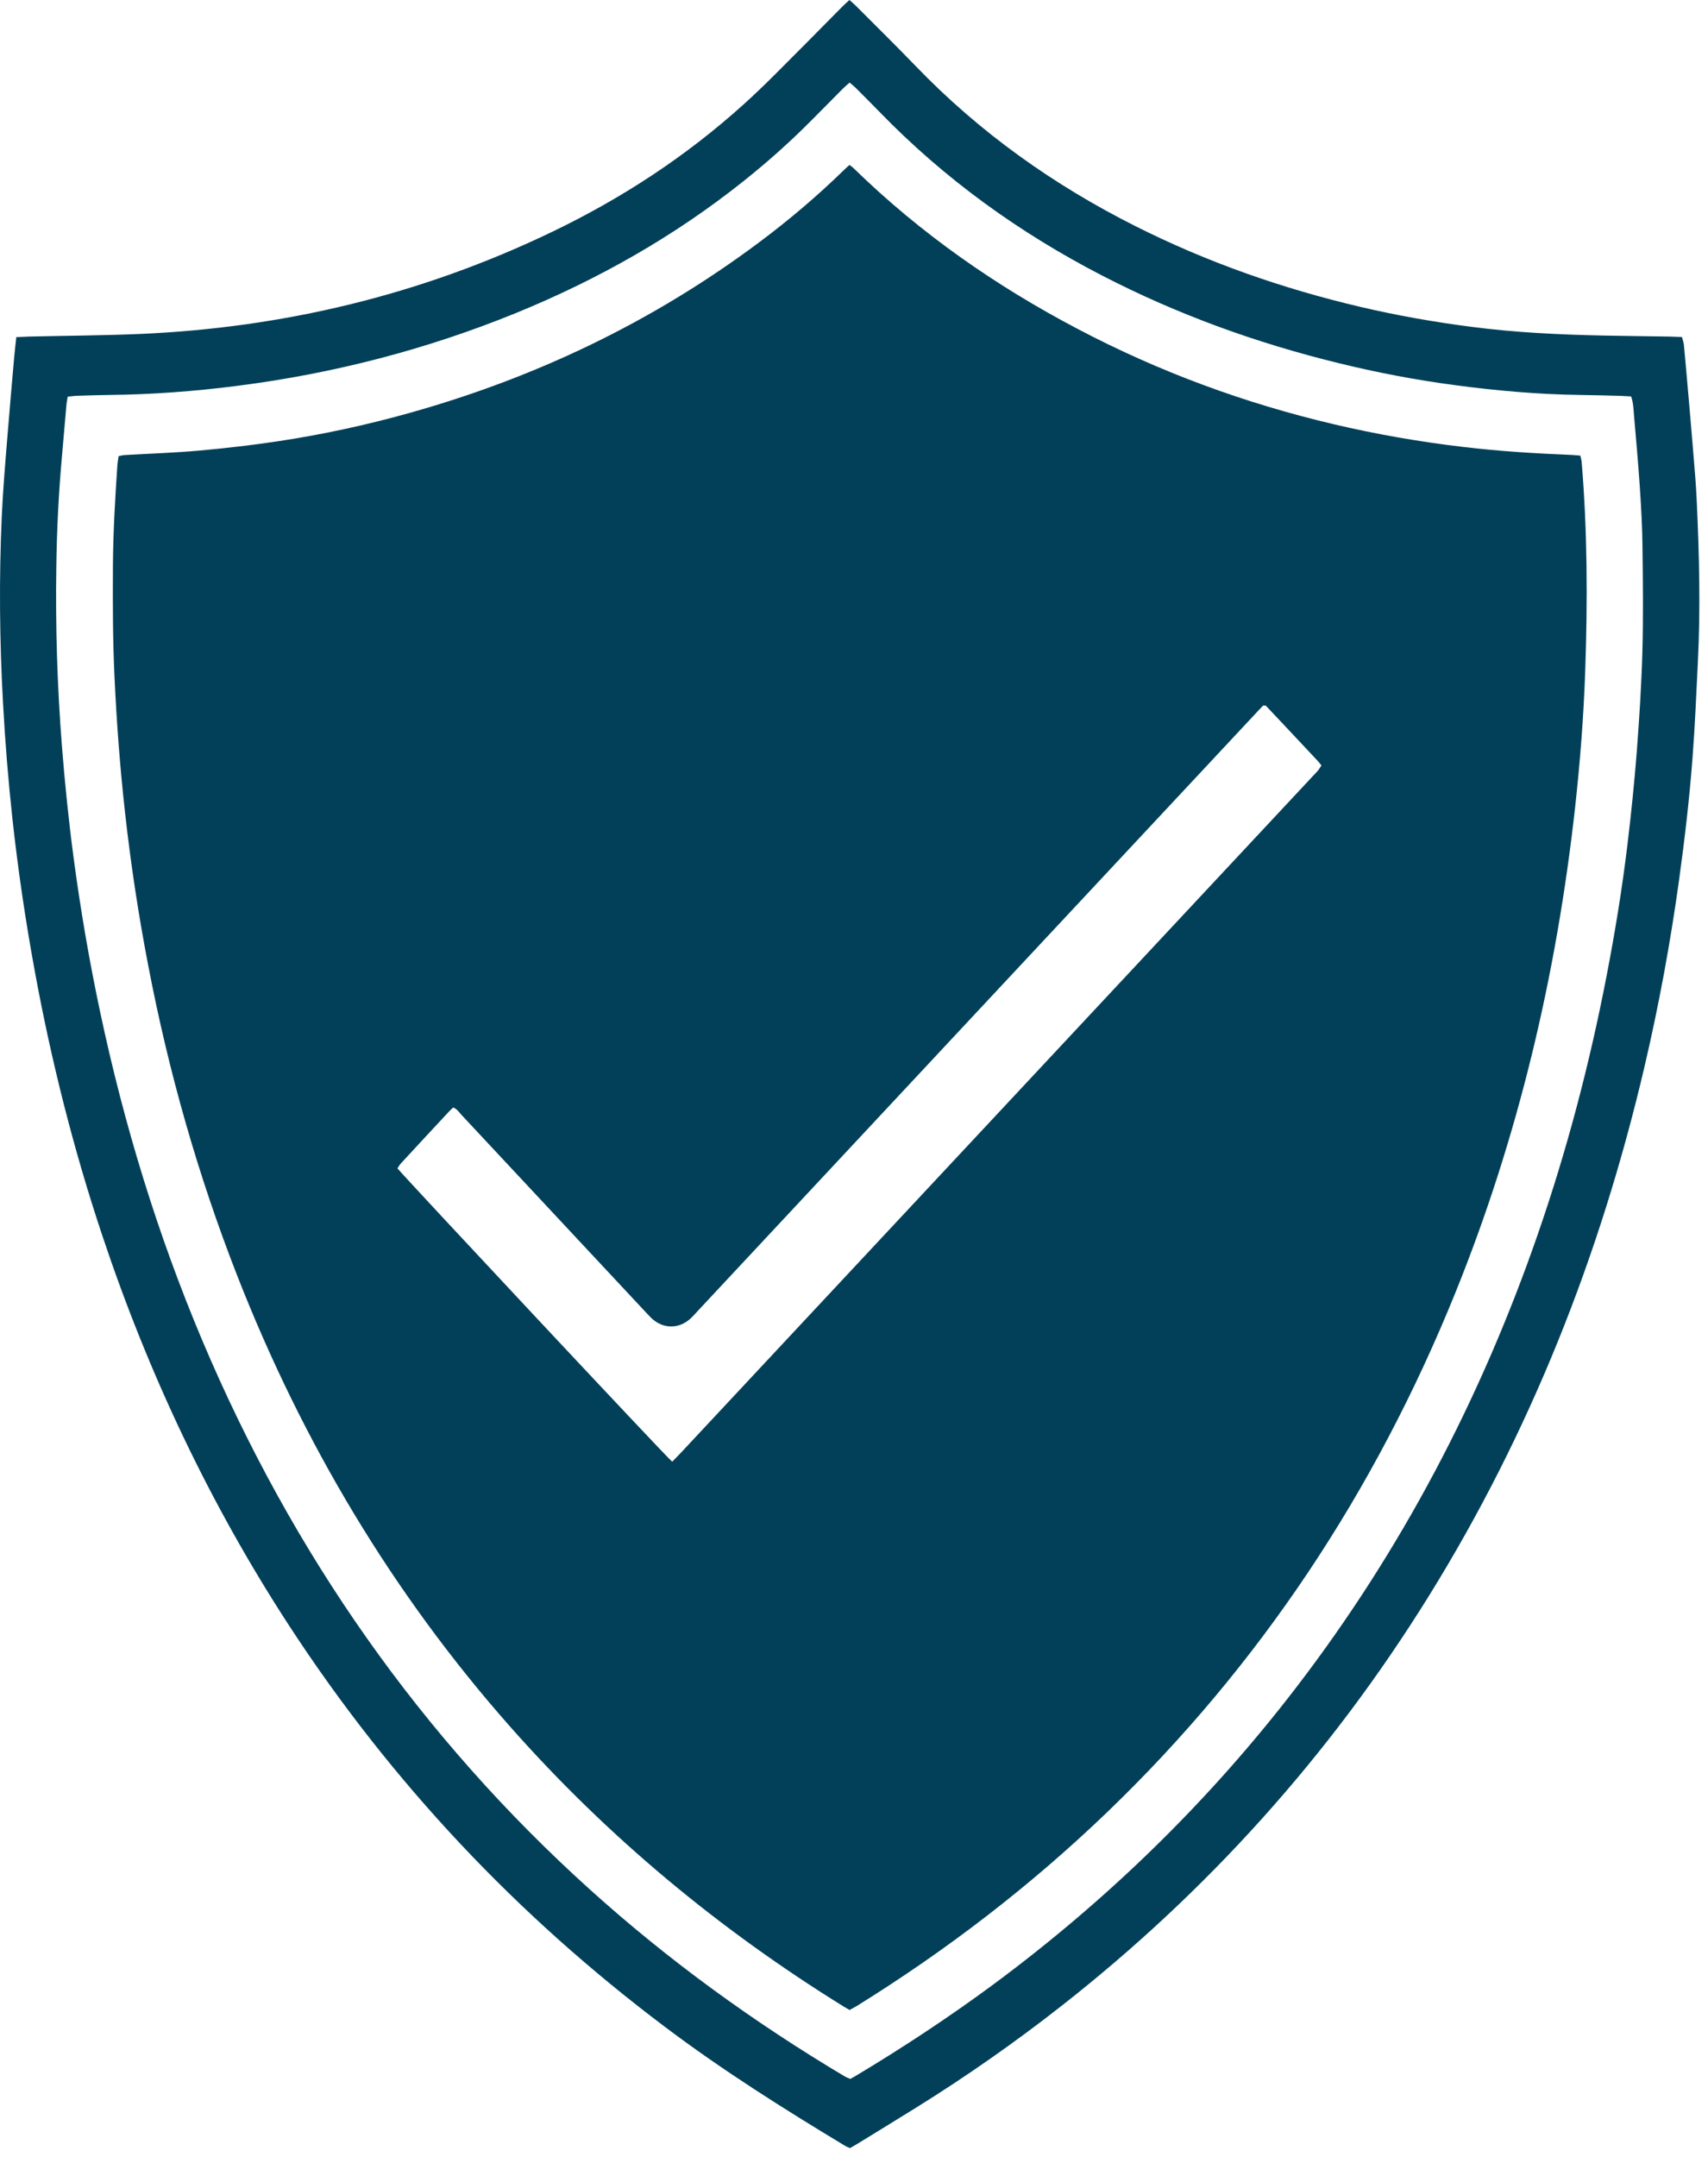 <?xml version="1.0" encoding="UTF-8"?>
<svg xmlns="http://www.w3.org/2000/svg" width="84" height="106" viewBox="0 0 84 106" fill="none">
  <path d="M0.802 16.568C1.048 16.557 1.238 16.546 1.423 16.541C3.232 16.497 5.046 16.491 6.854 16.414C13.904 16.112 20.681 14.501 27.13 11.405C30.547 9.766 33.722 7.704 36.589 5.114C37.103 4.652 37.602 4.168 38.095 3.679C39.194 2.585 40.284 1.479 41.373 0.379C41.496 0.253 41.625 0.137 41.774 0C41.892 0.104 42 0.192 42.097 0.291C43.079 1.276 44.071 2.249 45.037 3.25C48.202 6.533 51.824 9.09 55.806 11.097C59.362 12.889 63.072 14.182 66.91 15.084C68.714 15.507 70.532 15.826 72.362 16.062C74.52 16.343 76.693 16.447 78.862 16.491C79.946 16.513 81.035 16.524 82.119 16.541C82.309 16.546 82.494 16.557 82.72 16.563C82.756 16.711 82.808 16.843 82.818 16.981C82.9 17.844 82.972 18.707 83.049 19.571C83.137 20.561 83.219 21.556 83.301 22.546C83.358 23.228 83.414 23.904 83.445 24.586C83.568 27.242 83.635 29.898 83.501 32.554C83.424 34.121 83.358 35.688 83.239 37.25C83.085 39.273 82.849 41.286 82.571 43.293C82.145 46.362 81.585 49.397 80.881 52.405C78.702 61.72 75.239 70.436 70.265 78.448C65.384 86.306 59.342 92.982 52.235 98.558C49.923 100.372 47.529 102.044 45.052 103.584C44.096 104.178 43.141 104.76 42.185 105.349C42.067 105.42 41.943 105.492 41.81 105.569C41.733 105.536 41.651 105.514 41.579 105.47C38.542 103.639 35.541 101.753 32.689 99.603C25.465 94.169 19.268 87.637 14.212 79.883C10.343 73.944 7.312 67.549 5.035 60.736C3.612 56.474 2.513 52.114 1.701 47.676C1.249 45.212 0.884 42.738 0.611 40.241C0.406 38.355 0.252 36.464 0.149 34.561C-0.021 31.498 -0.051 28.435 0.087 25.378C0.144 24.107 0.252 22.837 0.355 21.567C0.462 20.209 0.586 18.85 0.704 17.487C0.73 17.206 0.766 16.915 0.802 16.568ZM3.33 19.494C3.309 19.642 3.278 19.763 3.268 19.89C3.191 20.753 3.119 21.616 3.042 22.48C2.883 24.261 2.795 26.049 2.77 27.841C2.723 30.794 2.816 33.747 3.047 36.689C3.191 38.509 3.376 40.324 3.617 42.133C3.956 44.69 4.393 47.23 4.928 49.749C6.104 55.286 7.748 60.659 9.932 65.839C14.387 76.386 20.738 85.399 29.011 92.861C32.9 96.369 37.098 99.399 41.538 102.044C41.625 102.099 41.722 102.126 41.815 102.17C41.907 102.121 41.984 102.082 42.056 102.038C44.405 100.631 46.696 99.124 48.911 97.485C54.486 93.35 59.465 88.517 63.771 82.902C68.893 76.221 72.804 68.797 75.614 60.703C77.053 56.562 78.168 52.322 79.005 48C79.422 45.85 79.776 43.689 80.038 41.512C80.223 39.977 80.382 38.432 80.501 36.892C80.624 35.276 80.727 33.654 80.773 32.031C80.819 30.316 80.799 28.6 80.778 26.884C80.768 25.889 80.711 24.894 80.644 23.898C80.567 22.738 80.46 21.583 80.362 20.423C80.336 20.115 80.331 19.802 80.218 19.483C80.038 19.472 79.869 19.461 79.699 19.455C79.046 19.439 78.389 19.417 77.731 19.411C75.66 19.384 73.6 19.202 71.545 18.927C69.628 18.674 67.727 18.311 65.847 17.85C61.813 16.865 57.918 15.463 54.193 13.538C50.159 11.454 46.475 8.82 43.238 5.482C42.853 5.087 42.462 4.696 42.072 4.306C41.984 4.223 41.892 4.152 41.784 4.058C41.661 4.168 41.553 4.256 41.455 4.355C40.952 4.861 40.448 5.367 39.95 5.873C38.881 6.951 37.756 7.957 36.579 8.892C33.142 11.636 29.38 13.747 25.383 15.381C20.933 17.195 16.334 18.372 11.607 18.971C9.531 19.235 7.456 19.389 5.364 19.411C4.845 19.417 4.332 19.433 3.813 19.45C3.653 19.455 3.499 19.477 3.33 19.494Z" fill="#024059"></path>
  <path d="M41.784 98.783C41.661 98.711 41.568 98.662 41.481 98.607C35.413 94.851 29.915 90.315 25.09 84.86C19.34 78.354 14.896 70.942 11.664 62.688C9.742 57.772 8.298 52.702 7.296 47.483C6.813 44.987 6.433 42.479 6.151 39.95C5.904 37.734 5.734 35.507 5.632 33.279C5.544 31.454 5.544 29.628 5.554 27.802C5.565 26.142 5.662 24.481 5.775 22.826C5.786 22.7 5.811 22.573 5.832 22.419C5.94 22.397 6.037 22.369 6.135 22.364C7.358 22.293 8.581 22.254 9.804 22.144C11.094 22.029 12.378 21.88 13.658 21.688C15.862 21.358 18.04 20.885 20.193 20.28C26.354 18.548 32.088 15.826 37.319 11.921C38.778 10.833 40.171 9.656 41.486 8.375C41.574 8.287 41.666 8.21 41.779 8.105C41.851 8.166 41.923 8.21 41.984 8.27C45.283 11.487 48.993 14.061 52.991 16.161C57.014 18.278 61.227 19.823 65.605 20.852C67.712 21.347 69.834 21.715 71.981 21.968C73.749 22.177 75.522 22.287 77.294 22.358C77.428 22.364 77.567 22.381 77.721 22.392C77.747 22.507 77.777 22.611 77.788 22.716C78.07 26.12 78.081 29.535 77.962 32.95C77.885 35.199 77.711 37.442 77.464 39.68C76.549 47.918 74.669 55.88 71.586 63.507C67.609 73.339 61.931 81.868 54.481 89.033C50.684 92.685 46.552 95.847 42.139 98.585C42.026 98.645 41.918 98.706 41.784 98.783ZM33.059 71.838C33.203 71.69 33.352 71.541 33.496 71.387C43.85 60.312 54.198 49.232 64.552 38.157C64.639 38.063 64.726 37.981 64.808 37.882C64.875 37.805 64.927 37.712 64.988 37.618C64.916 37.53 64.865 37.459 64.803 37.393C63.961 36.496 63.118 35.594 62.27 34.698C62.26 34.687 62.239 34.682 62.224 34.676C62.209 34.671 62.193 34.676 62.121 34.676C62.003 34.803 61.854 34.951 61.71 35.111C52.6 44.855 43.495 54.604 34.385 64.354C34.252 64.497 34.123 64.645 33.979 64.783C33.409 65.322 32.623 65.327 32.052 64.794C31.924 64.673 31.806 64.535 31.682 64.409C28.697 61.214 25.707 58.014 22.721 54.819C22.593 54.681 22.485 54.505 22.29 54.428C22.213 54.5 22.151 54.555 22.089 54.621C21.298 55.468 20.507 56.32 19.721 57.172C19.654 57.244 19.602 57.337 19.546 57.42C20.034 58.003 32.725 71.563 33.059 71.838Z" fill="#024059"></path>
</svg>
